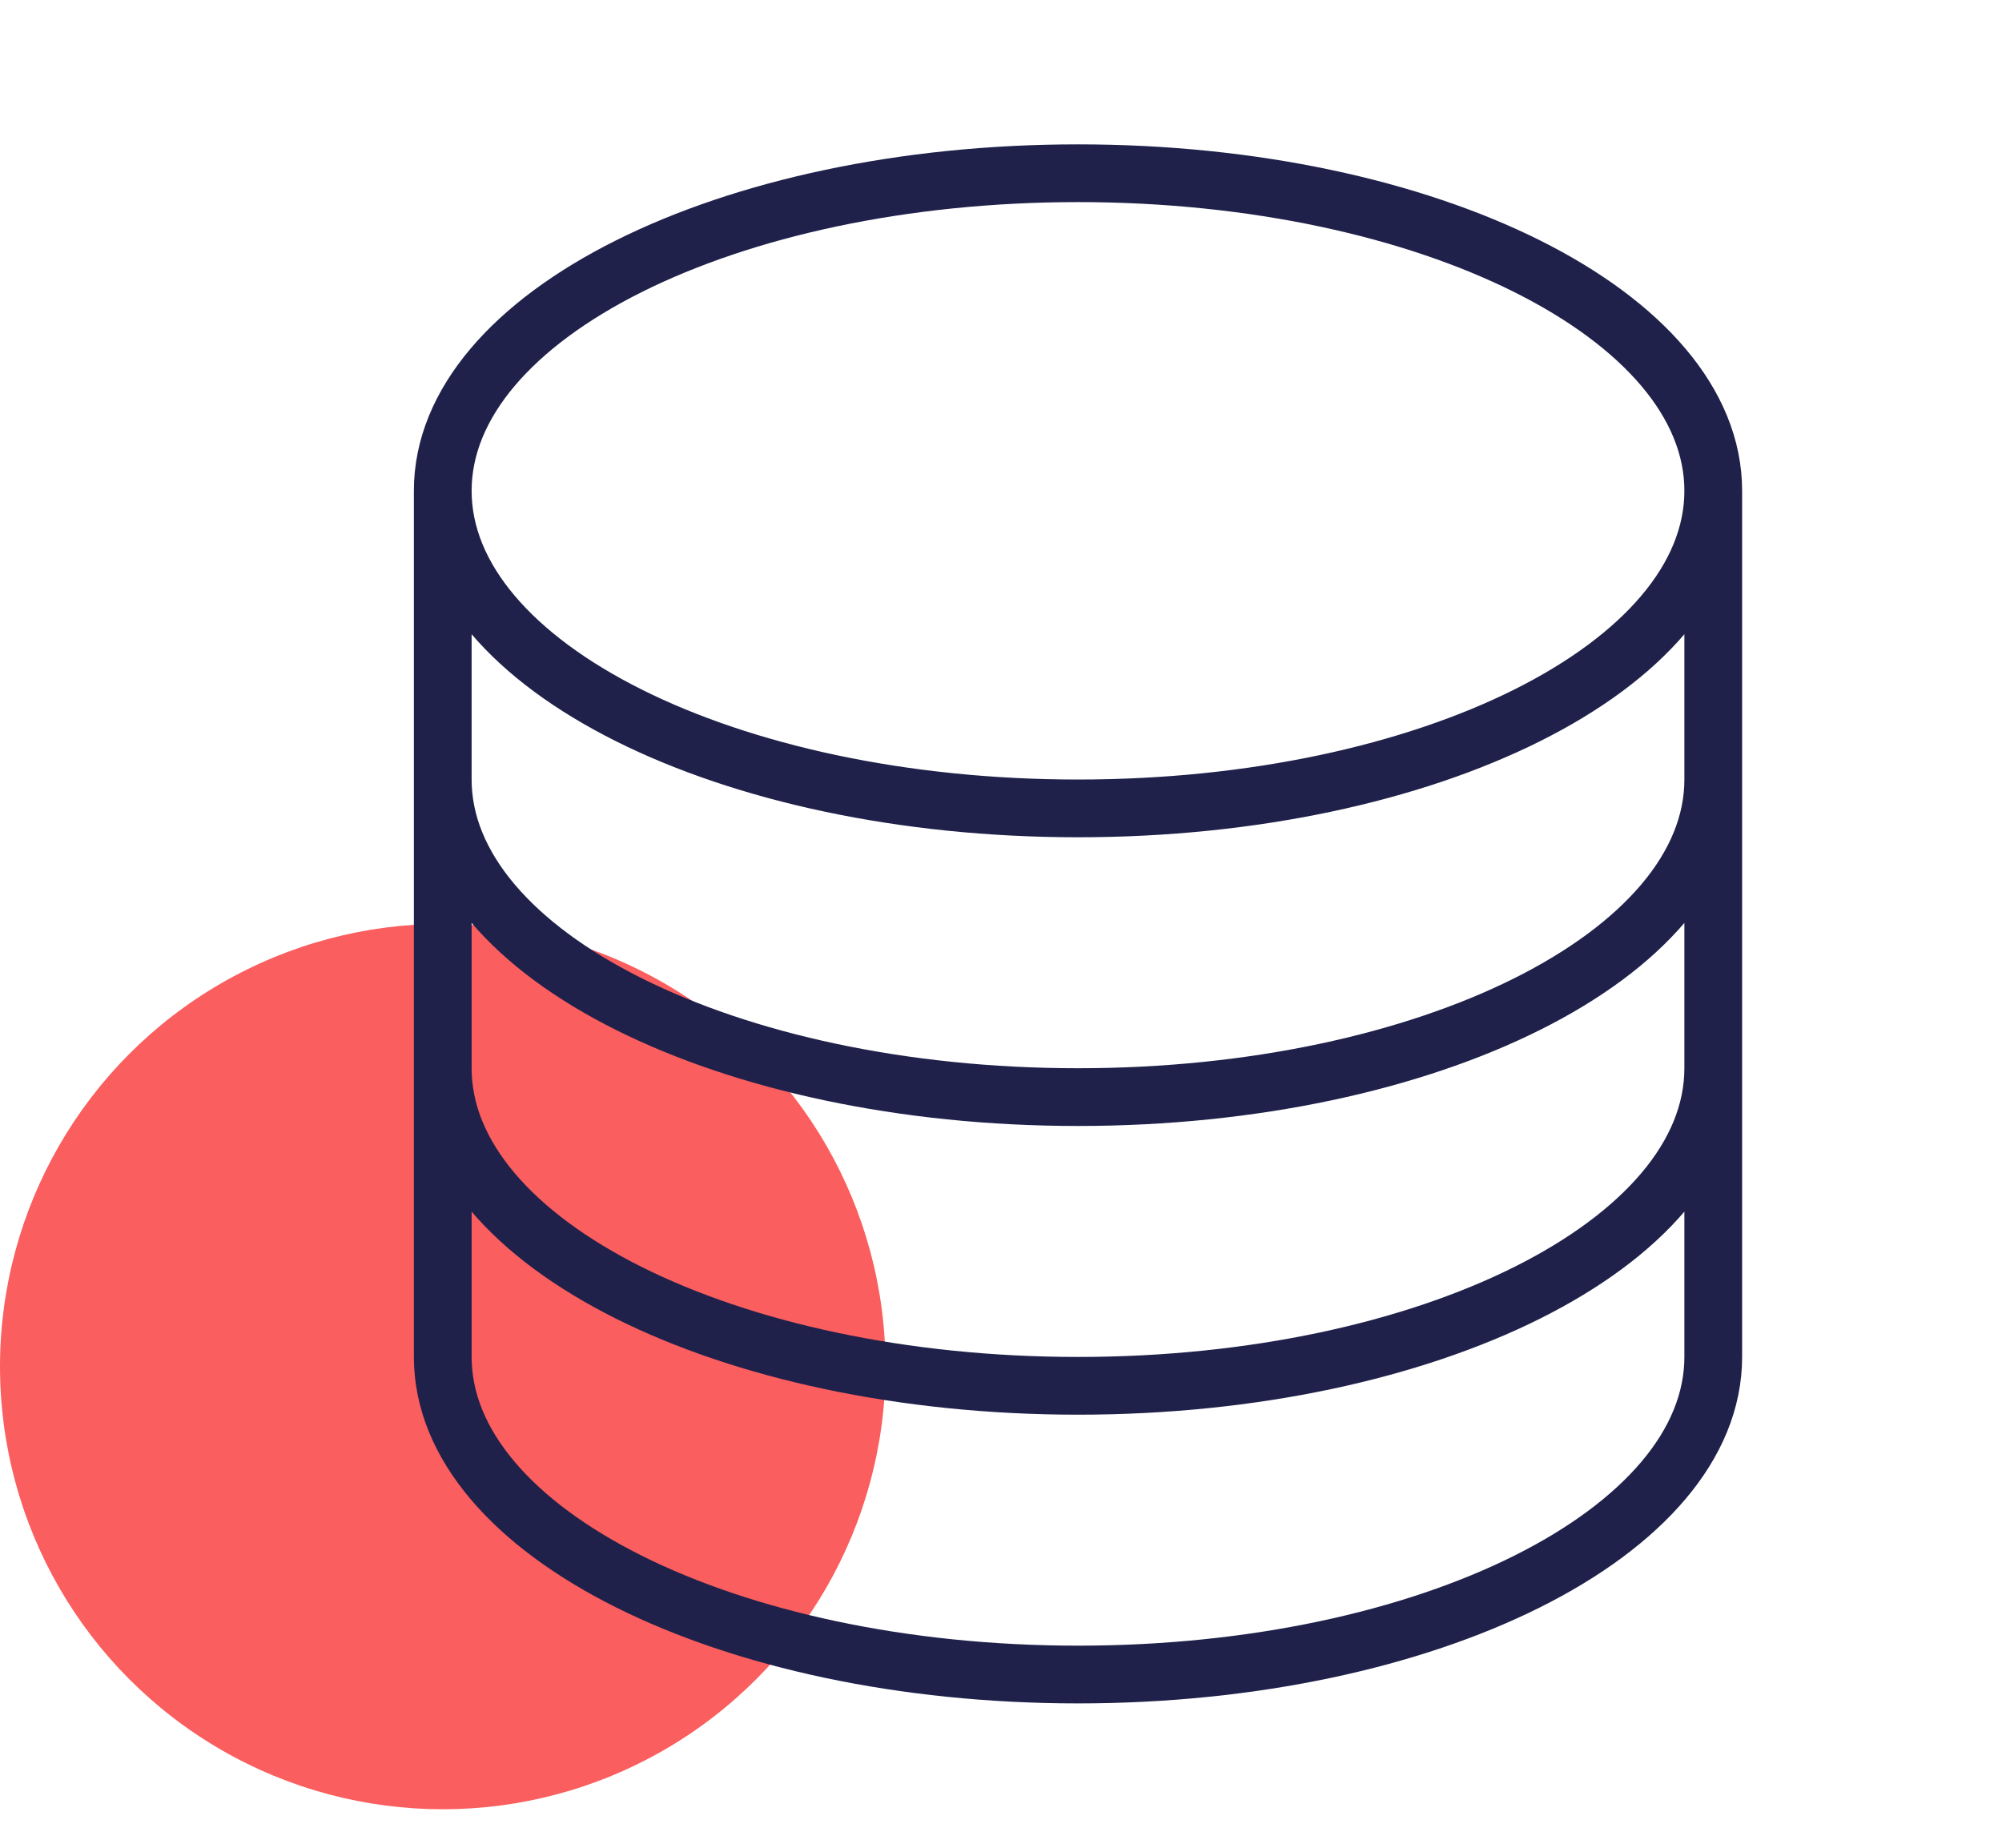 <svg width="52" height="48" fill="none" xmlns="http://www.w3.org/2000/svg"><circle cx="11.5" cy="35.5" r="11.5" fill="#FB5E5E"/><path d="M44.5 12.75C44.5 17.306 37.112 21 28 21s-16.5-3.694-16.5-8.25m33 0c0-4.556-7.388-8.25-16.5-8.25s-16.5 3.694-16.5 8.25m33 0v22.5c0 4.556-7.388 8.25-16.5 8.25s-16.5-3.694-16.5-8.25v-22.5m33 0v7.5m-33-7.5v7.5m33 0v7.5C44.5 32.306 37.112 36 28 36s-16.5-3.694-16.5-8.25v-7.5m33 0c0 4.556-7.388 8.25-16.5 8.25s-16.5-3.694-16.5-8.25" stroke="#1F214A" stroke-width="1.5" stroke-linecap="round" stroke-linejoin="round"/></svg>